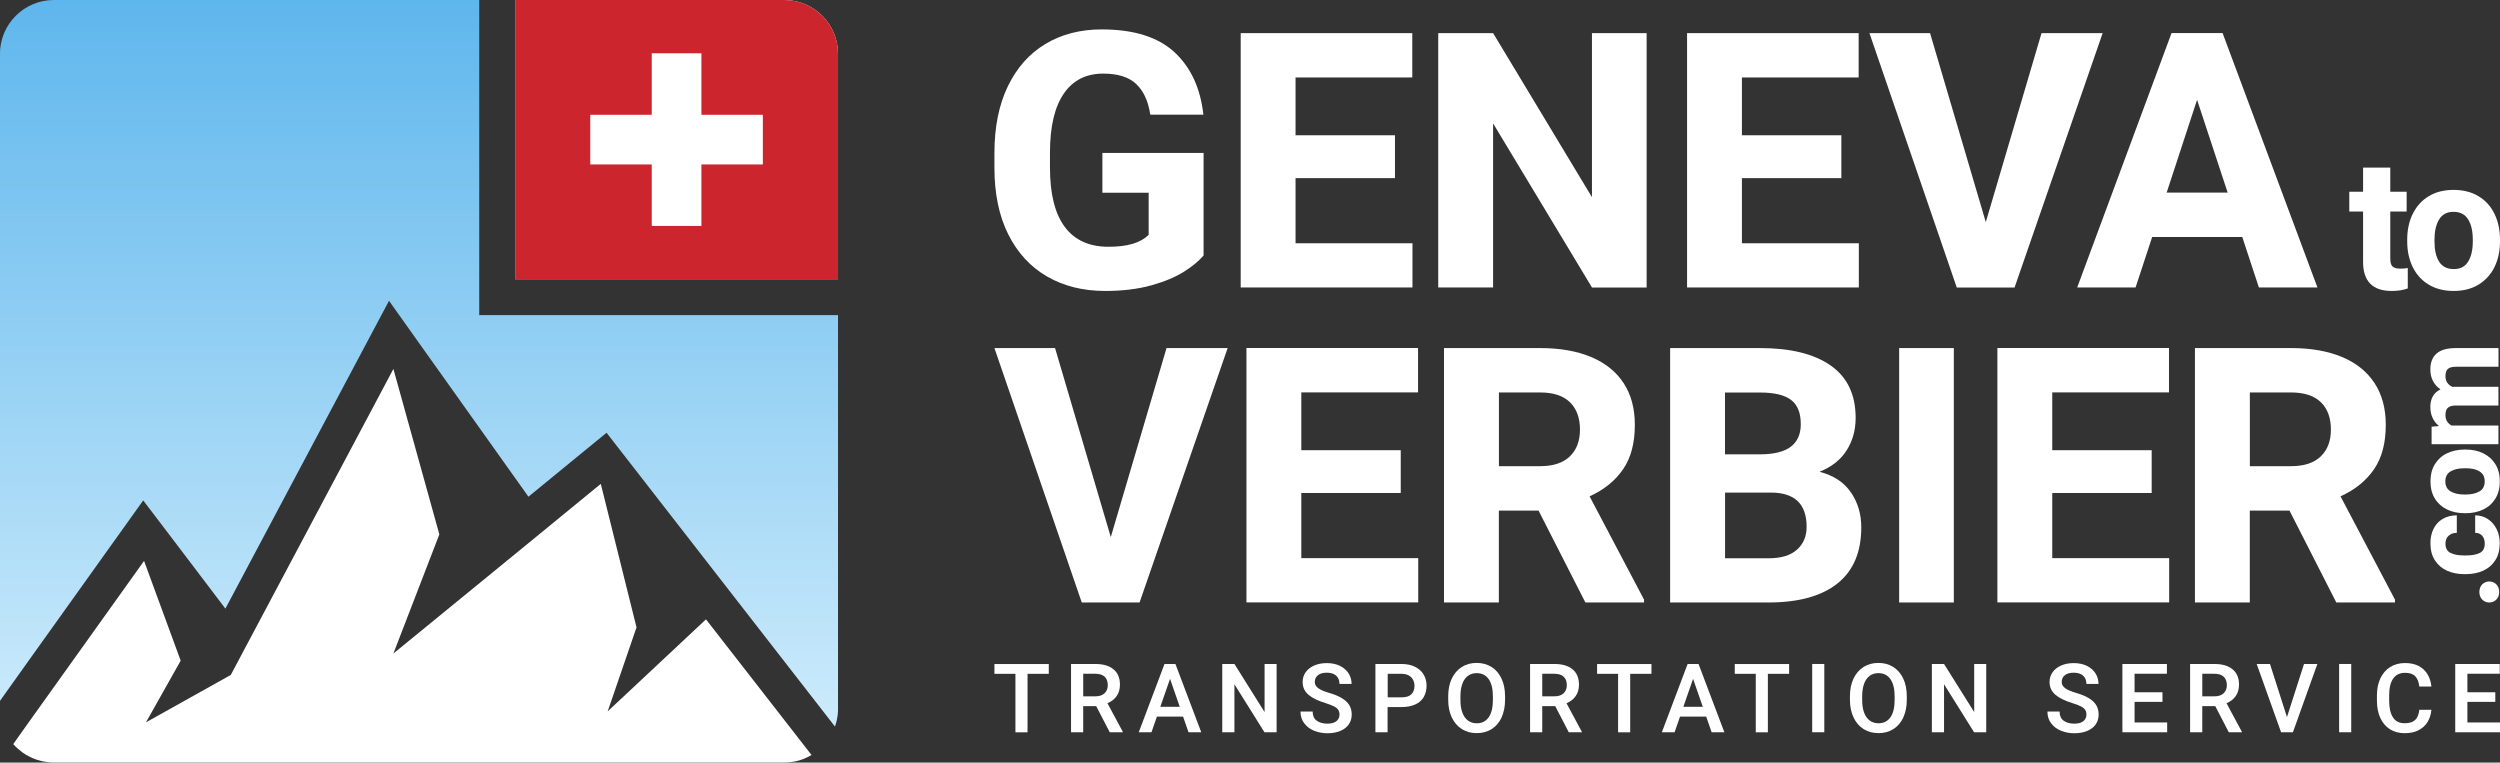 <svg xmlns="http://www.w3.org/2000/svg" xmlns:xlink="http://www.w3.org/1999/xlink" id="Layer_2" data-name="Layer 2" viewBox="0 0 398.77 121.64"><rect x="0" y="0" width="398.77" height="121.64" fill="#333333" stroke="none"/><defs><style> .cls-1 { fill: url(#linear-gradient); } .cls-2 { fill: #fff; } .cls-3 { fill: #cc252d; } </style><linearGradient id="linear-gradient" x1="66.83" y1="-20.61" x2="66.83" y2="142.18" gradientUnits="userSpaceOnUse"><stop offset="0" stop-color="#4badea"></stop><stop offset="1" stop-color="#e6f7ff"></stop></linearGradient></defs><g id="Layer_1-2" data-name="Layer 1"><g><g><path class="cls-2" d="M133.67,8.59v35.95h-51.5V0h42.91c4.75,0,8.59,3.85,8.59,8.59Z"></path><path class="cls-2" d="M129.46,120.42c-.16.1-.33.19-.49.27-.27.14-.56.27-.86.39-.42.16-.83.29-1.27.37-.14.03-.27.06-.4.07-.17.03-.36.06-.54.07-.26.03-.54.04-.82.04H8.59c-.33,0-.64-.01-.96-.06-.27-.03-.54-.07-.82-.13-.2-.04-.39-.09-.59-.16-.09-.01-.17-.04-.26-.07-.14-.04-.29-.09-.43-.16-.16-.04-.3-.1-.46-.19-.11-.04-.21-.09-.3-.14-.14-.06-.27-.13-.4-.21-.16-.07-.3-.16-.44-.27-.2-.11-.39-.24-.57-.4-.17-.13-.34-.27-.52-.43-.06-.04-.11-.09-.16-.14-.19-.17-.37-.36-.53-.54-.01-.01-.03-.03-.04-.04l2.26-3.18,18.61-26.04,5.84,15.91-4.9,8.71-.64,1.13,13.53-7.56,25.94-48.81,7.33,26.39-7.33,19,20.42-16.69,12.66-10.37,5.7,22.89-4.6,13.4,15.68-14.68,2.73,3.51,3.52,4.52,10.58,13.6Z"></path><path class="cls-1" d="M133.67,50.27v62.78c0,.29-.01.56-.04.83-.01.23-.04.46-.1.67-.01.16-.04.3-.09.46-.03.13-.06.26-.1.39-.04.16-.1.33-.16.49l-32.82-42.22-3.61-4.64-4.54,3.71-7.92,6.49-16.87-23.7-5.37-7.55-4.35,8.18-21.75,40.92-8.4-11.07-4.71-6.19-4.51,6.31-13.96,19.53-4.38,6.14V8.59C0,3.85,3.85,0,8.59,0h67.85v50.27h57.23Z"></path><path class="cls-3" d="M133.67,8.59v35.95h-51.5V0h42.91c4.75,0,8.59,3.85,8.59,8.59Z"></path><polygon class="cls-2" points="121.68 18.31 111.88 18.31 111.88 8.5 103.96 8.5 103.96 18.31 94.15 18.31 94.15 26.23 103.96 26.23 103.96 36.04 111.88 36.04 111.88 26.23 121.68 26.23 121.68 18.31"></polygon></g><g><g><path class="cls-2" d="M167.29,107.48h-3.39v9.33h-1.93v-9.33h-3.35v-1.56h8.67v1.56Z"></path><path class="cls-2" d="M179.09,116.7v.1h-2.08l-2.16-4.17h-2.07v4.17h-1.94v-10.89h3.86c1.26,0,2.23.28,2.91.85.69.56,1.03,1.38,1.03,2.44,0,.72-.17,1.33-.52,1.82-.34.5-.83.88-1.47,1.15l2.43,4.53ZM172.78,111.07h1.93c.65,0,1.14-.16,1.48-.49.34-.32.51-.76.51-1.29,0-.57-.16-1.02-.49-1.34-.33-.32-.83-.48-1.51-.48h-1.92v3.6Z"></path><path class="cls-2" d="M188.72,114.3h-4.18l-.87,2.5h-2.03l4.11-10.89h1.74l4.12,10.89h-2.03l-.87-2.5ZM188.18,112.74l-1.55-4.46-1.55,4.46h3.1Z"></path><path class="cls-2" d="M201.69,116.8l-4.79-7.66v7.66h-1.94v-10.89h1.94l4.81,7.67v-7.67h1.92v10.89h-1.94Z"></path><path class="cls-2" d="M208.71,110.81c-.62-.52-.93-1.19-.93-2.03,0-.58.16-1.1.49-1.56.33-.46.78-.82,1.37-1.07.59-.26,1.26-.38,2.02-.38s1.49.15,2.08.44c.6.3,1.05.7,1.37,1.2.32.51.48,1.07.48,1.68h-1.93c0-.54-.17-.98-.51-1.3-.34-.32-.85-.49-1.51-.49-.63,0-1.11.14-1.43.41-.33.27-.49.63-.49,1.07,0,.39.18.72.55.99.37.27.95.52,1.74.75.83.24,1.5.52,2.03.84s.92.69,1.18,1.11.39.93.39,1.5c0,.61-.16,1.14-.48,1.59-.32.45-.77.79-1.36,1.04-.59.24-1.27.36-2.05.36-.73,0-1.42-.13-2.08-.39-.66-.26-1.19-.65-1.59-1.18-.41-.52-.61-1.15-.61-1.89h1.94c0,.65.21,1.14.64,1.45s.99.48,1.7.48c.63,0,1.11-.13,1.44-.39s.5-.61.5-1.05c0-.3-.06-.55-.19-.75-.12-.2-.35-.39-.68-.56-.33-.17-.8-.36-1.43-.55-1.15-.35-2.03-.79-2.65-1.31Z"></path><path class="cls-2" d="M225.71,106.36c.6.3,1.06.71,1.37,1.23.31.53.47,1.13.47,1.8s-.16,1.31-.47,1.82-.76.9-1.36,1.17-1.31.4-2.15.4h-2.24v4.02h-1.94v-10.89h4.18c.82,0,1.54.15,2.14.45ZM225.12,110.74c.33-.32.5-.77.5-1.33,0-.35-.07-.67-.22-.96-.15-.29-.37-.53-.67-.7s-.69-.27-1.14-.27h-2.24v3.75h2.24c.69,0,1.21-.16,1.54-.49Z"></path><path class="cls-2" d="M239.51,114.46c-.38.8-.91,1.41-1.59,1.84s-1.47.64-2.37.64-1.67-.21-2.36-.64c-.69-.43-1.22-1.04-1.61-1.85-.38-.8-.58-1.74-.58-2.83v-.55c0-1.08.19-2.02.57-2.83.38-.8.92-1.42,1.6-1.85.69-.43,1.47-.65,2.36-.65s1.69.21,2.37.64,1.22,1.04,1.6,1.85c.38.8.57,1.75.57,2.83v.55c0,1.09-.19,2.03-.56,2.83ZM237.45,108.32c-.45-.64-1.09-.95-1.92-.95-.53,0-.99.14-1.38.43s-.69.7-.89,1.26c-.21.56-.31,1.23-.31,2.02v.56c0,.79.1,1.47.31,2.03.21.56.51.98.9,1.27.39.29.85.43,1.39.43.83,0,1.46-.32,1.91-.96.45-.64.67-1.56.67-2.77v-.56c0-1.2-.23-2.12-.68-2.76Z"></path><path class="cls-2" d="M252.31,116.7v.1h-2.08l-2.16-4.17h-2.07v4.17h-1.94v-10.89h3.86c1.26,0,2.23.28,2.91.85.69.56,1.03,1.38,1.03,2.44,0,.72-.17,1.33-.52,1.82-.34.5-.83.88-1.47,1.15l2.43,4.53ZM246,111.07h1.93c.65,0,1.14-.16,1.48-.49.34-.32.51-.76.51-1.29,0-.57-.16-1.02-.49-1.34-.33-.32-.83-.48-1.51-.48h-1.92v3.6Z"></path><path class="cls-2" d="M263.42,107.48h-3.39v9.33h-1.93v-9.33h-3.35v-1.56h8.67v1.56Z"></path><path class="cls-2" d="M272.16,114.3h-4.18l-.87,2.5h-2.03l4.11-10.89h1.74l4.12,10.89h-2.03l-.87-2.5ZM271.61,112.74l-1.55-4.46-1.55,4.46h3.1Z"></path><path class="cls-2" d="M285.38,107.48h-3.39v9.33h-1.93v-9.33h-3.35v-1.56h8.67v1.56Z"></path><path class="cls-2" d="M289.06,116.8v-10.89h1.93v10.89h-1.93Z"></path><path class="cls-2" d="M303.59,114.46c-.38.8-.91,1.41-1.59,1.84s-1.47.64-2.37.64-1.67-.21-2.36-.64c-.69-.43-1.22-1.04-1.61-1.85-.38-.8-.58-1.74-.58-2.83v-.55c0-1.08.19-2.02.57-2.83.38-.8.92-1.42,1.6-1.85.69-.43,1.47-.65,2.36-.65s1.69.21,2.37.64,1.22,1.04,1.6,1.85c.38.8.57,1.75.57,2.83v.55c0,1.09-.19,2.03-.56,2.83ZM301.53,108.32c-.45-.64-1.09-.95-1.92-.95-.53,0-.99.14-1.38.43s-.69.7-.89,1.26c-.21.56-.31,1.23-.31,2.02v.56c0,.79.1,1.47.31,2.03.21.56.51.98.9,1.27.39.29.85.43,1.39.43.83,0,1.46-.32,1.91-.96.45-.64.67-1.56.67-2.77v-.56c0-1.2-.23-2.12-.68-2.76Z"></path><path class="cls-2" d="M314.88,116.8l-4.79-7.66v7.66h-1.94v-10.89h1.94l4.81,7.67v-7.67h1.92v10.89h-1.94Z"></path><path class="cls-2" d="M327.85,110.81c-.62-.52-.93-1.19-.93-2.03,0-.58.16-1.1.49-1.56.33-.46.78-.82,1.37-1.07.59-.26,1.26-.38,2.02-.38s1.49.15,2.08.44c.6.3,1.05.7,1.37,1.2.32.51.48,1.07.48,1.68h-1.93c0-.54-.17-.98-.51-1.3-.34-.32-.85-.49-1.51-.49-.63,0-1.11.14-1.43.41-.33.27-.49.63-.49,1.07,0,.39.18.72.55.99.37.27.95.52,1.74.75.83.24,1.5.52,2.03.84s.92.69,1.18,1.11.39.93.39,1.5c0,.61-.16,1.14-.48,1.59-.32.45-.77.79-1.36,1.04-.59.24-1.27.36-2.05.36-.73,0-1.42-.13-2.08-.39-.66-.26-1.19-.65-1.59-1.18-.41-.52-.61-1.15-.61-1.89h1.94c0,.65.21,1.14.64,1.45s.99.48,1.7.48c.63,0,1.11-.13,1.44-.39s.5-.61.5-1.05c0-.3-.06-.55-.19-.75-.12-.2-.35-.39-.68-.56-.33-.17-.8-.36-1.43-.55-1.15-.35-2.03-.79-2.65-1.31Z"></path><path class="cls-2" d="M345.68,115.24v1.56h-7.14v-10.89h7.1v1.56h-5.16v2.95h4.45v1.53h-4.45v3.29h5.2Z"></path><path class="cls-2" d="M357.59,116.7v.1h-2.08l-2.16-4.17h-2.07v4.17h-1.94v-10.89h3.86c1.26,0,2.23.28,2.91.85.69.56,1.03,1.38,1.03,2.44,0,.72-.17,1.33-.52,1.82-.34.5-.83.88-1.47,1.15l2.43,4.53ZM351.28,111.07h1.93c.65,0,1.14-.16,1.48-.49.34-.32.51-.76.51-1.29,0-.57-.16-1.02-.49-1.34-.33-.32-.83-.48-1.51-.48h-1.92v3.6Z"></path><path class="cls-2" d="M369.64,105.91l-3.9,10.89h-1.89l-3.89-10.89h2.12l2.71,8.47,2.72-8.47h2.13Z"></path><path class="cls-2" d="M373.11,116.8v-10.89h1.93v10.89h-1.93Z"></path><path class="cls-2" d="M387.21,115.17c-.34.56-.82.99-1.44,1.31s-1.36.47-2.23.47-1.67-.21-2.33-.63-1.17-1.02-1.53-1.8c-.36-.78-.54-1.69-.54-2.73v-.86c0-1.04.18-1.95.55-2.73s.89-1.38,1.56-1.8,1.46-.64,2.37-.64c.85,0,1.58.16,2.18.47.6.32,1.07.76,1.41,1.32.34.57.54,1.22.62,1.96h-1.93c-.08-.73-.3-1.27-.65-1.64-.35-.37-.89-.55-1.63-.55-.83,0-1.46.31-1.89.92s-.64,1.5-.64,2.66v.87c0,1.14.2,2.02.6,2.65.4.63,1.01.94,1.86.94.52,0,.94-.08,1.27-.24.33-.16.57-.4.74-.71.17-.31.28-.71.34-1.19h1.93c-.07.73-.27,1.37-.61,1.93Z"></path><path class="cls-2" d="M398.77,115.24v1.56h-7.14v-10.89h7.1v1.56h-5.16v2.95h4.45v1.53h-4.45v3.29h5.2Z"></path></g><g><path class="cls-2" d="M188.8,43.37c-1.36.85-3.09,1.57-5.21,2.16-2.12.58-4.55.88-7.3.88-3.53,0-6.62-.77-9.28-2.31-2.66-1.54-4.72-3.79-6.19-6.73-1.47-2.94-2.2-6.48-2.2-10.6v-2.37c0-4.12.71-7.66,2.13-10.62,1.42-2.95,3.42-5.21,5.99-6.76,2.57-1.55,5.57-2.33,8.99-2.33,5.11,0,8.97,1.21,11.59,3.62,2.62,2.42,4.16,5.74,4.63,9.98h-8.47c-.32-2.14-1.06-3.76-2.23-4.88-1.17-1.11-2.93-1.67-5.27-1.67-2.75,0-4.85,1.07-6.31,3.21-1.46,2.14-2.19,5.27-2.19,9.39v2.42c0,4.16.78,7.3,2.35,9.42s3.9,3.18,6.98,3.18,5.11-.63,6.41-1.9v-6.72h-7.38v-6.35h16.14v16.36c-.76.89-1.82,1.77-3.18,2.62Z"></path><path class="cls-2" d="M225.3,38.8v7.05h-27.4V5.28h27.37v7.08h-18.62v9.22h15.86v6.83h-15.86v10.39h18.64Z"></path><path class="cls-2" d="M253.93,45.85l-15.77-26.17v26.17h-8.75V5.28h8.75l15.77,26.17V5.28h8.72v40.58h-8.72Z"></path><path class="cls-2" d="M296.5,38.8v7.05h-27.4V5.28h27.37v7.08h-18.62v9.22h15.86v6.83h-15.86v10.39h18.64Z"></path><path class="cls-2" d="M335.39,5.28l-14.05,40.58h-9.22l-13.93-40.58h9.67l8.89,30.15,8.89-30.15h9.75Z"></path><path class="cls-2" d="M357.67,37.8h-14.38l-2.65,8.05h-9.31l15.05-40.58h8.14l15.13,40.58h-9.34l-2.65-8.05ZM355.33,30.72l-4.88-14.8-4.85,14.8h9.73Z"></path></g><g><path class="cls-2" d="M384.06,42.75v3.26c-.75.27-1.6.4-2.56.4-3.05,0-4.57-1.55-4.57-4.65v-8.02h-2.2v-3.16h2.2v-3.85h4.34v3.85h2.61v3.16h-2.61v7.51c0,.61.12,1.03.36,1.26.24.22.65.34,1.22.34.47,0,.87-.03,1.21-.1Z"></path><path class="cls-2" d="M384.85,34.13c.58-1.2,1.42-2.14,2.53-2.82,1.11-.68,2.44-1.02,3.98-1.02s2.88.34,4,1.02c1.12.68,1.96,1.62,2.54,2.82.58,1.2.87,2.56.87,4.08v.3c0,1.52-.29,2.88-.87,4.07-.58,1.19-1.43,2.13-2.54,2.81-1.11.68-2.44,1.02-3.98,1.02s-2.89-.34-4-1.02c-1.12-.68-1.96-1.62-2.54-2.81-.58-1.19-.87-2.55-.87-4.07v-.3c0-1.52.29-2.88.87-4.08ZM389.05,41.72c.49.8,1.27,1.2,2.34,1.2s1.82-.4,2.31-1.21c.49-.8.73-1.87.73-3.2v-.3c0-1.32-.24-2.39-.73-3.2-.49-.81-1.27-1.22-2.34-1.22s-1.82.41-2.31,1.23c-.49.82-.73,1.88-.73,3.2v.3c0,1.34.24,2.41.73,3.21Z"></path></g><g><path class="cls-2" d="M195.82,55.52l-14.05,40.58h-9.22l-13.93-40.58h9.67l8.89,30.15,8.89-30.15h9.75Z"></path><path class="cls-2" d="M226.22,89.04v7.05h-27.4v-40.58h27.37v7.08h-18.62v9.22h15.86v6.83h-15.86v10.39h18.64Z"></path><path class="cls-2" d="M262.24,95.68v.42h-9.36l-7.47-14.66h-6.33v14.66h-8.75v-40.58h15.33c3.14,0,5.84.47,8.1,1.41s3.99,2.32,5.2,4.15c1.21,1.83,1.81,4.06,1.81,6.7,0,2.88-.62,5.24-1.87,7.06-1.25,1.83-3.03,3.28-5.35,4.33l8.7,16.5ZM239.08,74.36h6.58c2.08,0,3.66-.52,4.74-1.56,1.08-1.04,1.62-2.47,1.62-4.29s-.53-3.31-1.6-4.35c-1.07-1.04-2.65-1.56-4.75-1.56h-6.58v11.76Z"></path><path class="cls-2" d="M295.25,78.55c1.1,1.63,1.64,3.48,1.64,5.56,0,3.94-1.26,6.92-3.79,8.95-2.53,2.02-6.2,3.04-11.01,3.04h-15.69v-40.58h14.32c4.89,0,8.65.93,11.3,2.79,2.65,1.86,3.97,4.64,3.97,8.36,0,1.93-.48,3.66-1.44,5.17-.96,1.51-2.4,2.65-4.33,3.41,2.25.58,3.92,1.68,5.02,3.3ZM275.15,62.6v9.87h5.57c2.21,0,3.85-.4,4.92-1.21s1.6-2.01,1.6-3.61c0-1.78-.51-3.07-1.55-3.86-1.03-.79-2.69-1.18-4.97-1.18h-5.57ZM286.64,87.67c1.02-.92,1.53-2.13,1.53-3.64,0-3.64-1.9-5.46-5.71-5.46h-7.3v10.48h6.94c2.01,0,3.52-.46,4.54-1.38Z"></path><path class="cls-2" d="M302.93,96.1v-40.58h8.72v40.58h-8.72Z"></path><path class="cls-2" d="M346,89.04v7.05h-27.4v-40.58h27.37v7.08h-18.62v9.22h15.86v6.83h-15.86v10.39h18.64Z"></path><path class="cls-2" d="M382.02,95.68v.42h-9.36l-7.47-14.66h-6.33v14.66h-8.75v-40.58h15.33c3.14,0,5.84.47,8.1,1.41s3.99,2.32,5.2,4.15c1.21,1.83,1.81,4.06,1.81,6.7,0,2.88-.62,5.24-1.87,7.06-1.25,1.83-3.03,3.28-5.35,4.33l8.7,16.5ZM358.86,74.36h6.58c2.08,0,3.66-.52,4.74-1.56,1.08-1.04,1.62-2.47,1.62-4.29s-.53-3.31-1.6-4.35c-1.07-1.04-2.65-1.56-4.75-1.56h-6.58v11.76Z"></path></g><g><path class="cls-2" d="M395.69,93.55c.14-.26.33-.45.57-.59.24-.14.51-.21.8-.21s.56.07.8.21c.24.14.43.33.57.59.14.26.21.55.21.88s-.07.62-.21.87c-.14.25-.33.45-.57.59-.24.14-.51.21-.8.21s-.56-.07-.8-.21c-.24-.14-.43-.33-.57-.59-.14-.25-.21-.54-.21-.87s.07-.62.21-.88Z"></path><path class="cls-2" d="M394.8,82.2c.76,0,1.43.2,2.03.59s1.06.93,1.4,1.6c.33.67.5,1.42.5,2.24,0,1.07-.23,1.98-.7,2.72-.47.74-1.11,1.3-1.92,1.67-.81.37-1.74.56-2.78.56h-.26c-1.04,0-1.96-.19-2.78-.56-.81-.37-1.45-.93-1.92-1.67-.47-.74-.7-1.64-.7-2.7,0-.87.17-1.65.51-2.32.34-.67.82-1.2,1.46-1.57.63-.37,1.38-.56,2.24-.56v2.79c-.53,0-.96.16-1.3.46s-.51.72-.51,1.26c0,.72.27,1.22.81,1.49.54.27,1.27.4,2.19.4h.26c.94,0,1.67-.13,2.21-.4s.8-.77.8-1.51c0-.51-.14-.92-.41-1.23s-.65-.47-1.12-.47v-2.79Z"></path><path class="cls-2" d="M390.31,81.26c-.82-.4-1.47-.98-1.93-1.74-.47-.76-.7-1.67-.7-2.73s.23-1.98.7-2.74,1.11-1.35,1.93-1.74,1.75-.6,2.8-.6h.21c1.04,0,1.98.2,2.79.6s1.46.98,1.93,1.74c.47.76.7,1.67.7,2.73s-.23,1.98-.7,2.74c-.47.77-1.11,1.35-1.93,1.74-.82.4-1.75.6-2.79.6h-.21c-1.04,0-1.98-.2-2.8-.6ZM395.51,78.38c.55-.33.82-.87.82-1.6s-.28-1.25-.83-1.59-1.28-.5-2.2-.5h-.21c-.91,0-1.64.17-2.2.5s-.84.87-.84,1.6.28,1.25.84,1.59c.56.33,1.29.5,2.19.5h.21c.92,0,1.65-.17,2.2-.5Z"></path><path class="cls-2" d="M388.64,56.41c.64-.59,1.69-.89,3.13-.89h6.76v2.98h-6.77c-.45,0-.79.06-1.04.18-.25.12-.42.29-.51.51-.09.22-.14.5-.14.83,0,.4.1.74.29,1.02.19.28.47.51.82.67.05,0,.12-.01.23-.01h7.11v2.98h-6.74c-.45,0-.79.06-1.04.18s-.42.29-.52.51-.15.5-.15.84c0,.38.08.71.25.99.17.28.41.5.71.67h7.49v2.98h-10.66v-2.79l1.19-.1c-.45-.35-.79-.79-1.03-1.3s-.36-1.1-.36-1.75.13-1.22.4-1.7c.27-.48.67-.84,1.22-1.1-.52-.35-.92-.8-1.2-1.34-.28-.53-.42-1.15-.42-1.85,0-1.08.32-1.92.97-2.51Z"></path></g></g></g></g></svg>